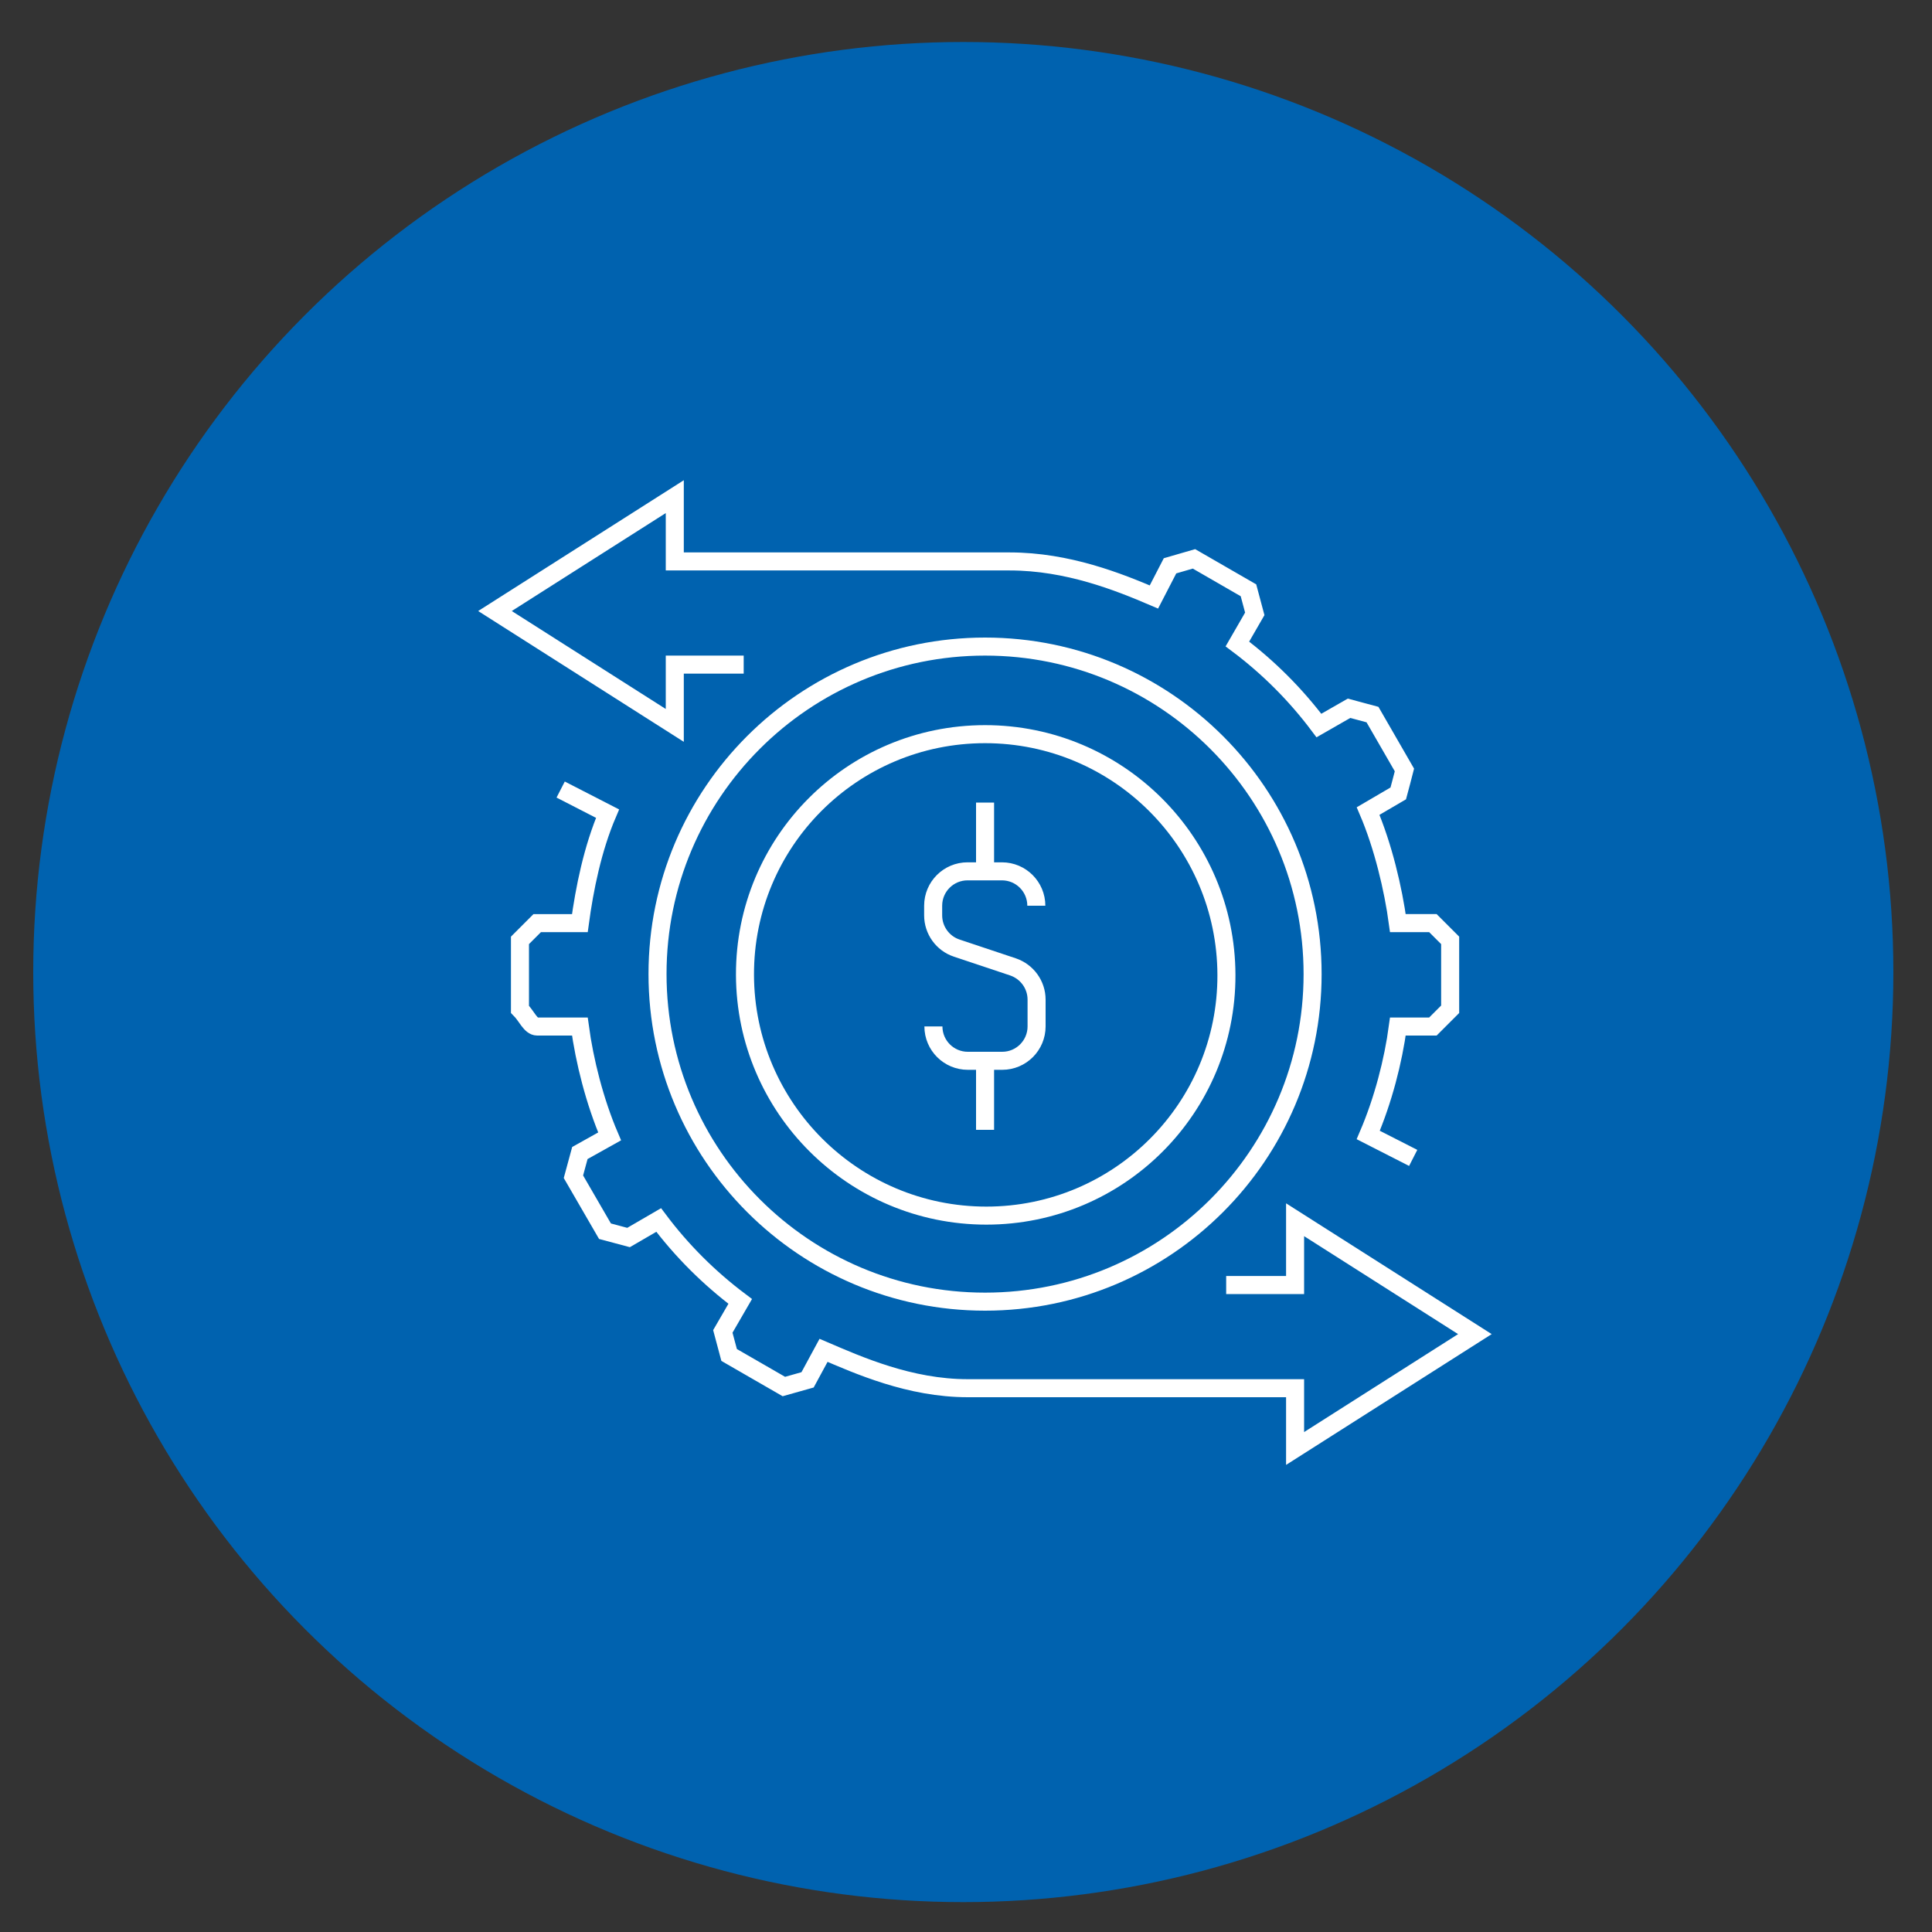 <?xml version="1.0" encoding="utf-8"?>
<svg xmlns="http://www.w3.org/2000/svg" id="Ebene_1" style="enable-background:new 0 0 150 150;" version="1.1" viewBox="0 0 150 150" x="0px" y="0px">
<rect x="0" y="0" width="150" height="150" fill="#333333" stroke="none"/>
<style type="text/css">
	.st0{fill:#0062AF;}
	.st1{clip-path:url(#SVGID_2_);fill:none;stroke:#FFFFFF;stroke-width:1.4;stroke-miterlimit:10;}
	.st2{clip-path:url(#SVGID_2_);fill:#0062AF;}
</style>
<circle class="st0" cx="74.79" cy="75.47" r="72.21"/>
<g>
	<defs>
		<rect height="78.76" id="SVGID_1_" width="81.04" x="35.96" y="36.13"/>
	</defs>
	<clipPath id="SVGID_2_">
		<use href="#SVGID_1_" style="overflow:visible;"/>
	</clipPath>
	<path class="st1" d="M76.48,101.06c14.05,0,25.43-11.39,25.43-25.43c0-14.05-11.39-25.43-25.43-25.43S51.05,61.58,51.05,75.62&#xD;&#xA;		C51.05,89.67,62.44,101.06,76.48,101.06z"/>
	<path class="st2" d="M76.58,94.38c10.32,0,18.67-8.37,18.64-18.69c-0.03-10.32-8.41-18.69-18.74-18.69s-18.67,8.37-18.64,18.69&#xD;&#xA;		C57.87,86.01,66.26,94.38,76.58,94.38"/>
	<path class="st1" d="M76.58,94.38c10.32,0,18.67-8.37,18.64-18.69c-0.03-10.32-8.41-18.69-18.74-18.69s-18.67,8.37-18.64,18.69&#xD;&#xA;		C57.87,86.01,66.26,94.38,76.58,94.38z"/>
	<path class="st1" d="M76.48,82.37v5.35 M76.48,67.66v-5.35 M72.47,79.69L72.47,79.69c0,1.48,1.2,2.67,2.67,2.67h2.67&#xD;&#xA;		c1.48,0,2.67-1.2,2.67-2.67v-2.08c0-1.15-0.74-2.17-1.83-2.54l-4.37-1.46c-1.09-0.36-1.83-1.39-1.83-2.54v-0.75&#xD;&#xA;		c0-1.48,1.2-2.67,2.67-2.67h2.67c1.48,0,2.67,1.2,2.67,2.67 M109.72,89.9l-3.49-1.78c1.16-2.71,1.94-5.74,2.3-8.42h2.72&#xD;&#xA;		c0.52-0.52,0.82-0.82,1.34-1.34v-5.35c-0.52-0.52-0.82-0.82-1.34-1.34h-2.72c-0.36-2.67-1.15-5.99-2.31-8.7l2.34-1.37&#xD;&#xA;		c0.19-0.71,0.3-1.11,0.48-1.82l-2.48-4.3c-0.71-0.19-1.11-0.3-1.82-0.49l-2.34,1.34c-1.8-2.4-3.93-4.53-6.33-6.33l1.35-2.34&#xD;&#xA;		c-0.19-0.71-0.3-1.11-0.49-1.83l-4.23-2.44c-0.73,0.21-1.13,0.33-1.86,0.54l-1.25,2.42c-2.71-1.16-6.69-2.76-11.2-2.76h-26v-5.03&#xD;&#xA;		l-13.96,8.88l13.96,8.88v-4.72h5.35 M43.53,61.3l3.64,1.87c-1.16,2.71-1.79,5.83-2.15,8.5h-3.31c-0.52,0.52-0.82,0.82-1.34,1.34&#xD;&#xA;		v5.35c0.52,0.52,0.82,1.34,1.34,1.34h3.31c0.36,2.67,1.15,5.82,2.31,8.53l-2.31,1.29c-0.2,0.72-0.31,1.12-0.5,1.84l2.45,4.23&#xD;&#xA;		c0.71,0.19,1.11,0.3,1.83,0.49l2.34-1.36c1.8,2.4,3.93,4.52,6.33,6.32l-1.35,2.33c0.19,0.71,0.3,1.11,0.49,1.83l4.25,2.45&#xD;&#xA;		c0.72-0.2,1.12-0.32,1.84-0.52l1.24-2.29c2.71,1.16,6.69,2.94,11.2,2.94h25.41v4.68l13.96-8.88l-13.96-8.88v5.07H95.2"/>
</g>
</svg>